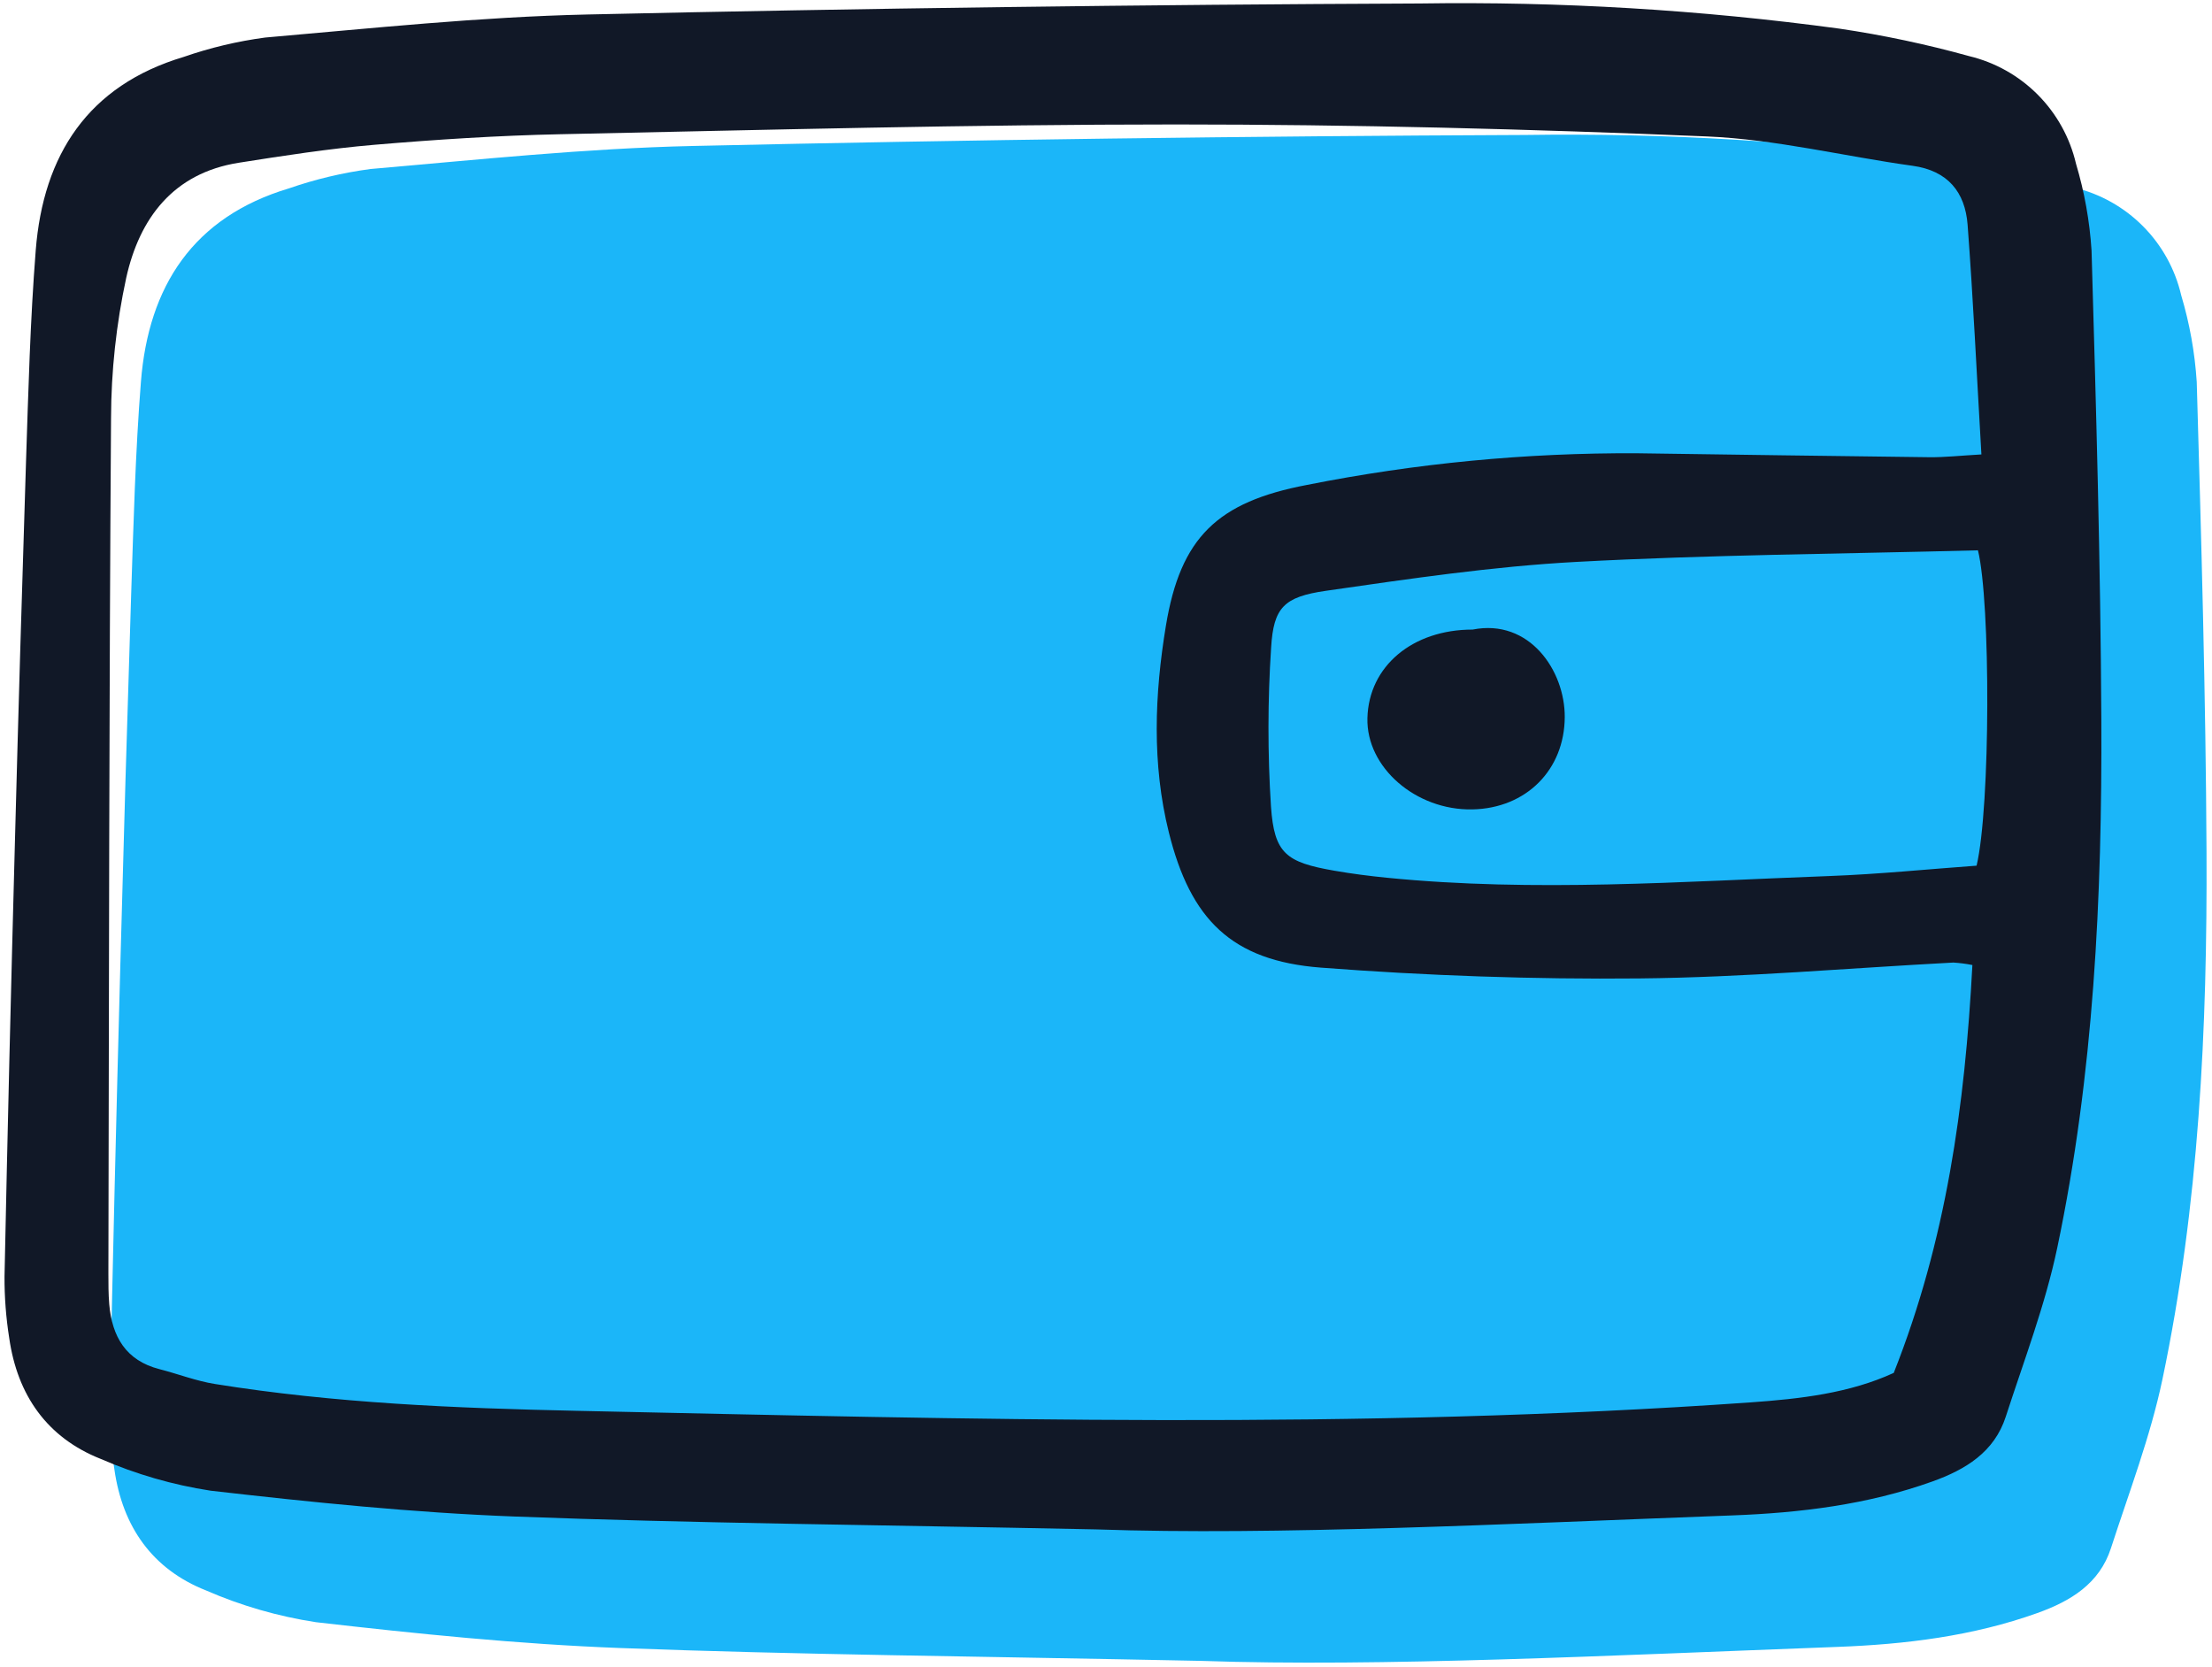 <svg width="288" height="217" viewBox="0 0 288 217" fill="none" xmlns="http://www.w3.org/2000/svg">
<path d="M156.37 216.24C126.84 215.629 103.766 215.44 80.718 214.565C67.494 214.064 54.282 212.711 41.126 211.202C36.199 210.448 31.391 209.058 26.821 207.067C19.817 204.3 15.959 198.752 14.898 191.337C14.476 188.68 14.271 185.994 14.284 183.304C14.68 164.283 15.136 145.262 15.651 126.242C16.083 109.913 16.559 93.587 17.081 77.264C17.386 68.069 17.626 58.862 18.349 49.696C19.328 37.283 25.156 28.254 37.615 24.528C41.059 23.332 44.615 22.488 48.228 22.006C62.19 20.795 76.167 19.319 90.161 19.006C126.288 18.2 162.422 17.721 198.562 17.572C216.829 17.3 235.089 18.396 253.193 20.848C258.886 21.691 264.521 22.885 270.067 24.423C273.46 25.238 276.56 26.98 279.018 29.456C281.478 31.932 283.199 35.044 283.99 38.442C285.088 42.116 285.767 45.902 286.013 49.728C286.606 70.09 287.186 90.458 287.286 110.827C287.398 133.902 286.308 156.948 281.542 179.606C279.969 187.067 277.203 194.284 274.843 201.568C273.344 206.196 269.588 208.461 265.277 210.006C256.862 213.02 248.086 214.089 239.248 214.419C209.478 215.532 179.713 217.051 156.37 216.24Z" fill="#1BB6F9"/>
<path d="M142.675 199.121C113.144 198.51 90.07 198.321 67.023 197.446C53.798 196.944 40.586 195.592 27.431 194.083C22.504 193.329 17.695 191.939 13.125 189.948C6.122 187.18 2.263 181.633 1.202 174.218C0.781 171.561 0.575 168.875 0.588 166.185C0.984 147.164 1.44 128.143 1.956 109.123C2.387 92.794 2.864 76.468 3.386 60.145C3.69 50.95 3.931 41.742 4.653 32.577C5.632 20.164 11.46 11.134 23.92 7.409C27.363 6.213 30.919 5.368 34.533 4.887C48.495 3.676 62.471 2.2 76.466 1.887C112.593 1.08 148.726 0.602 184.867 0.453C203.133 0.181 221.394 1.276 239.497 3.729C245.19 4.572 250.825 5.766 256.371 7.304C259.764 8.118 262.864 9.861 265.323 12.337C267.782 14.813 269.504 17.925 270.295 21.323C271.393 24.997 272.071 28.782 272.317 32.608C272.91 52.97 273.49 73.339 273.59 93.707C273.703 116.783 272.613 139.829 267.846 162.487C266.273 169.948 263.507 177.165 261.148 184.449C259.649 189.077 255.893 191.342 251.581 192.887C243.167 195.901 234.39 196.97 225.552 197.3C195.782 198.413 166.017 199.932 142.675 199.121ZM256.803 125.643C255.987 125.48 255.161 125.374 254.331 125.321C240.704 126.041 227.081 127.256 213.45 127.387C199.63 127.52 185.775 127.035 171.999 125.983C160.332 125.092 155.003 119.691 152.187 108.391C149.958 99.438 150.326 90.397 151.797 81.481C153.693 69.984 158.487 65.353 170.163 63.136C184.311 60.32 198.705 58.939 213.13 59.013C225.819 59.183 238.508 59.386 251.198 59.528C253.214 59.55 255.233 59.32 257.977 59.165C257.368 48.755 256.913 38.995 256.179 29.258C255.858 25.021 253.608 22.22 249.024 21.586C240.094 20.35 231.219 18.142 222.262 17.766C199.222 16.794 176.148 16.205 153.087 16.203C126.362 16.203 99.636 16.915 72.915 17.476C64.862 17.645 56.806 18.167 48.779 18.848C42.857 19.35 36.961 20.263 31.085 21.19C22.545 22.538 18.153 28.441 16.434 36.175C15.135 42.185 14.473 48.314 14.457 54.462C14.2 91.568 14.195 128.675 14.113 165.782C14.113 167.13 14.113 168.478 14.225 169.816C14.59 174.014 16.378 177.133 20.759 178.258C23.171 178.877 25.527 179.796 27.972 180.188C43.571 182.696 59.307 183.344 75.079 183.682C126.026 184.77 176.971 186.178 227.888 182.588C234.417 182.129 240.825 181.384 246.564 178.746C253.39 161.516 255.842 143.942 256.803 125.643ZM257.53 71.648C239.758 72.118 222.473 72.227 205.225 73.158C194.326 73.748 183.461 75.362 172.641 76.919C167.154 77.705 165.816 79.106 165.499 84.304C165.045 91.194 165.039 98.106 165.479 104.997C165.903 111.137 167.445 112.267 173.74 113.364C176.007 113.758 178.297 114.053 180.588 114.28C199.802 116.191 218.997 114.762 238.195 114.056C244.652 113.815 251.094 113.157 257.351 112.707C259.168 104.984 259.185 78.391 257.527 71.648H257.53Z" fill="#111827"/>
<path d="M191.739 81.968C199.124 80.507 203.761 87.307 203.729 93.367C203.692 100.233 198.709 105.241 191.706 105.381C184.332 105.527 177.865 99.898 178.036 93.483C178.213 86.74 183.901 81.963 191.739 81.968Z" fill="#111827"/>
</svg>
